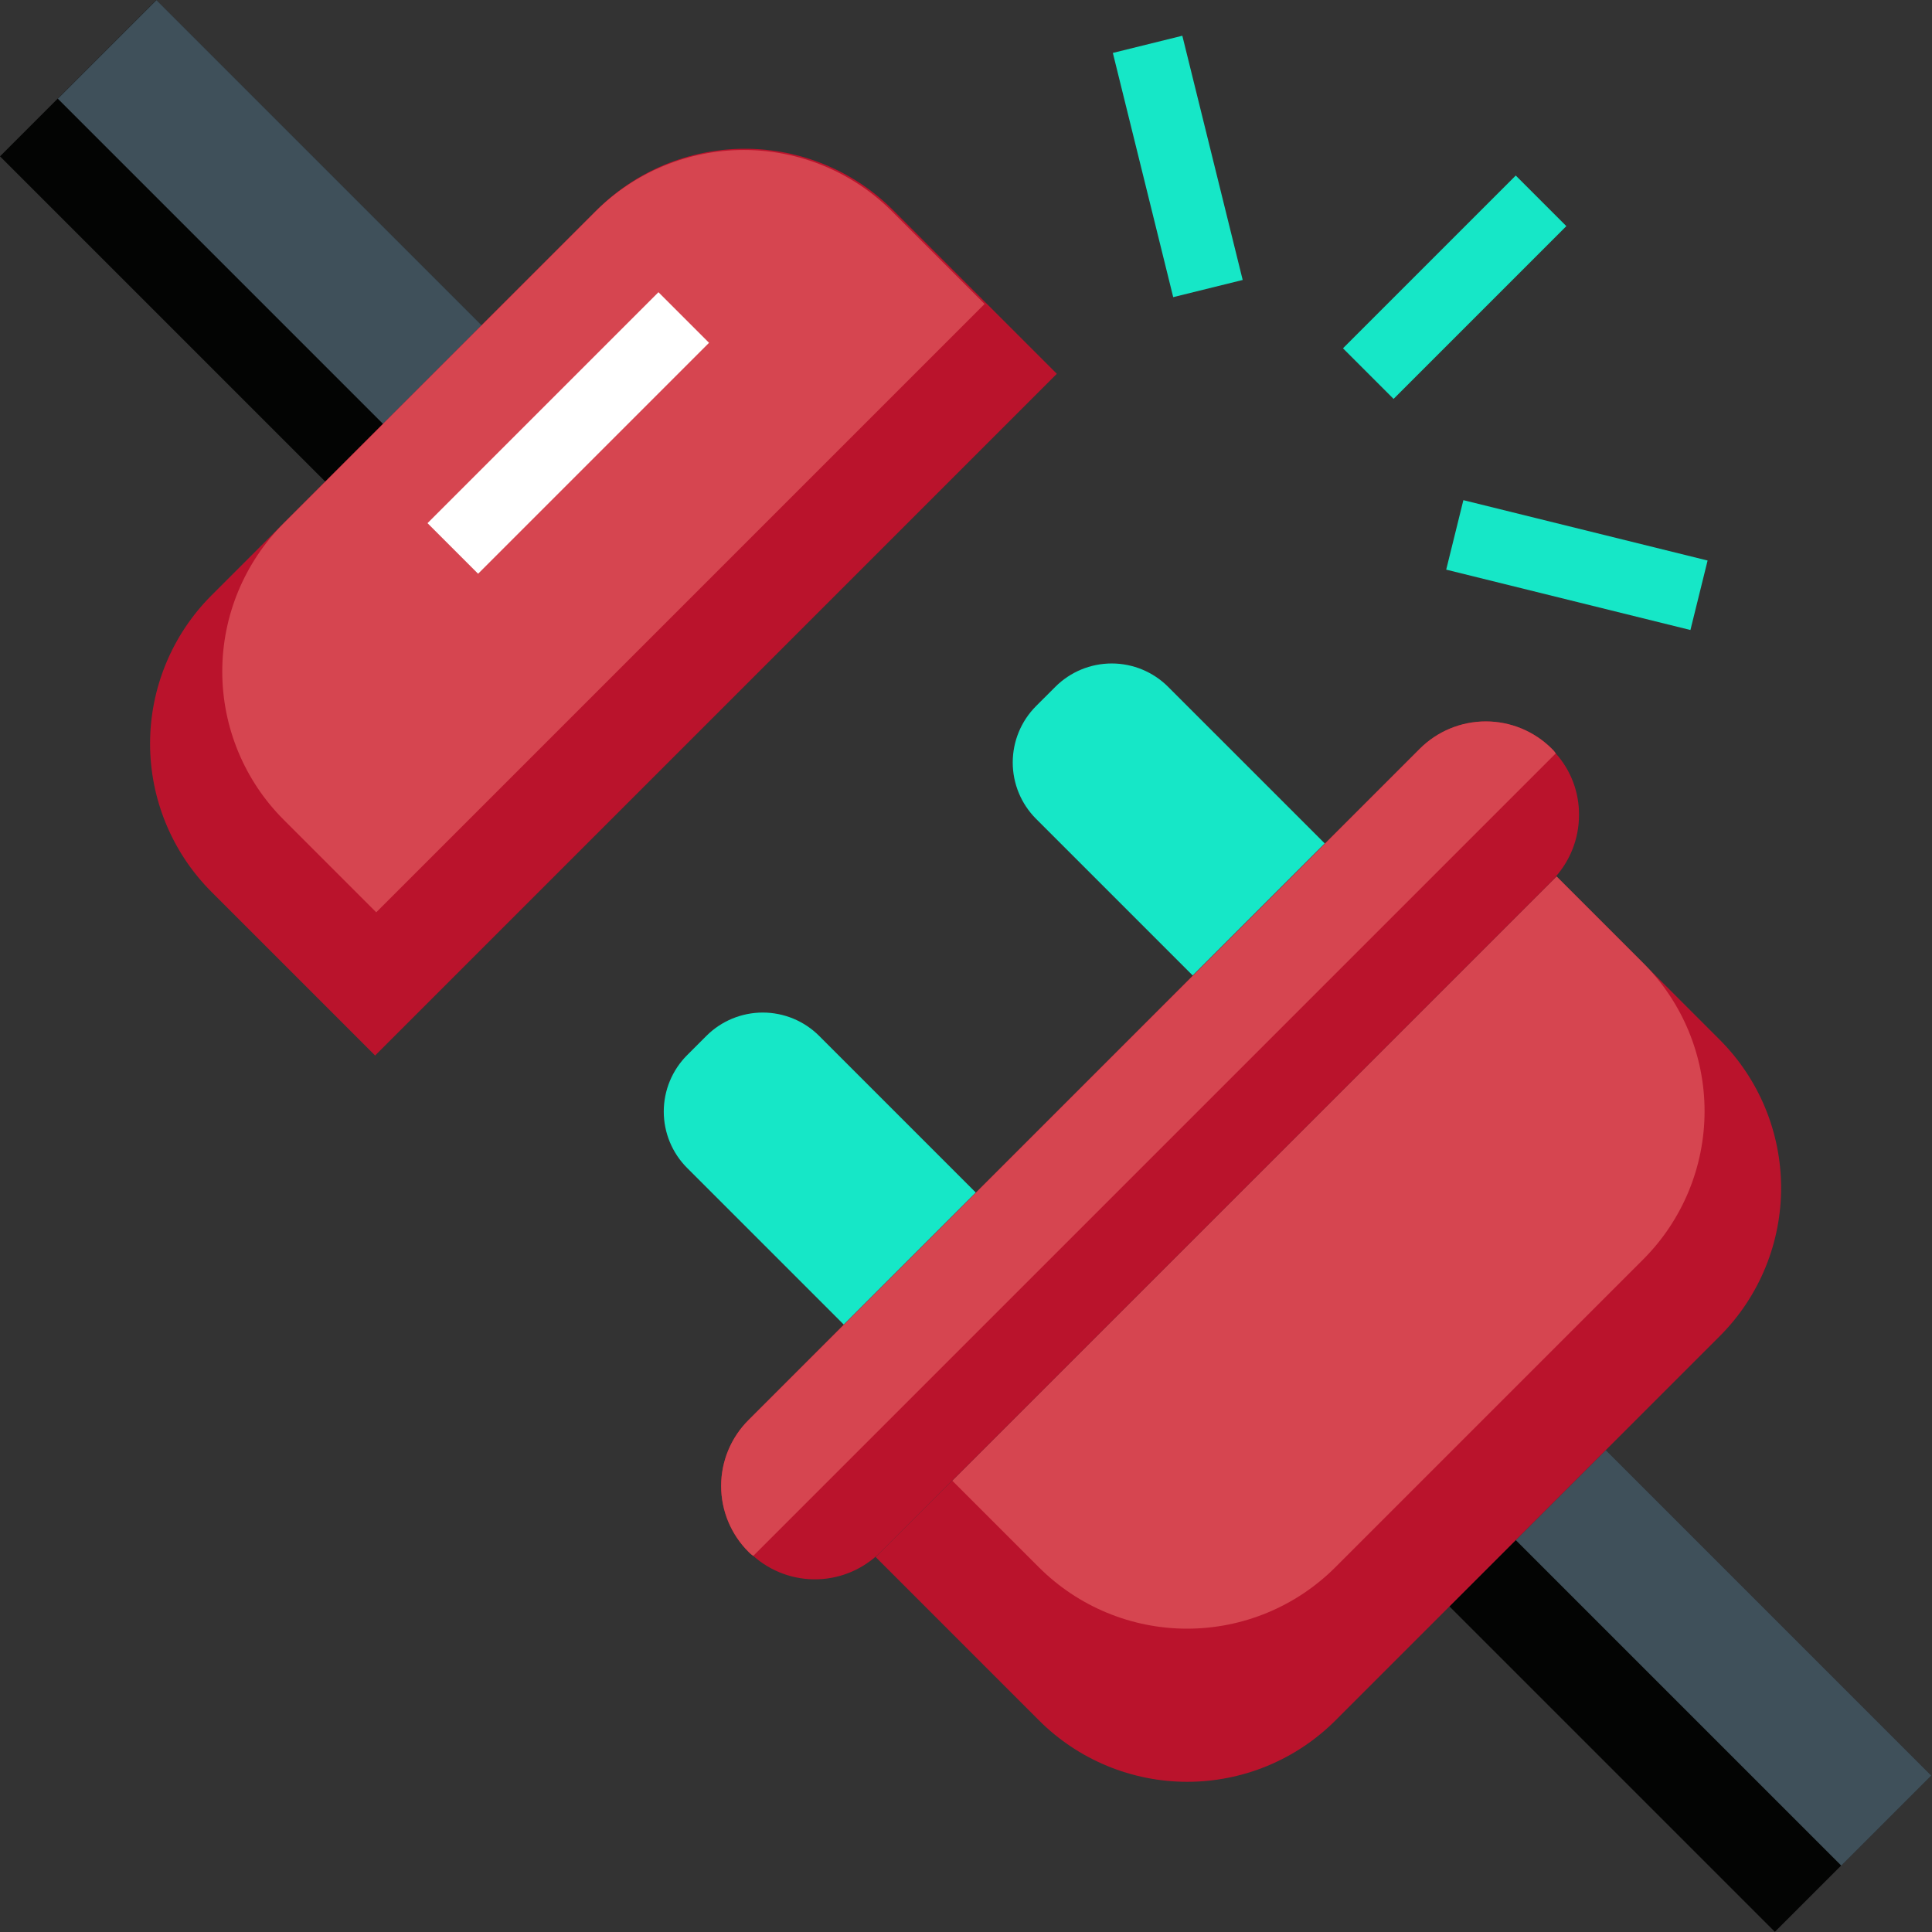 <svg width="432" height="432" viewBox="0 0 432 432" fill="none" xmlns="http://www.w3.org/2000/svg">
<rect x="0" y="0" width="432" height="432" fill="#333333" stroke="none"/>
<path d="M324.072 359.171L359.026 324.217L431.818 397.01L396.864 431.964L324.072 359.171Z" fill="#030403"/>
<path d="M107.747 72.793L72.793 107.747L3.22829e-05 34.954L34.954 0L107.747 72.793Z" fill="#030403"/>
<path d="M353.071 182.222C353.075 184.954 352.539 187.661 351.496 190.187C350.453 192.712 348.922 195.008 346.991 196.942L196.911 347.022C193.177 350.783 188.144 352.971 182.847 353.134C177.549 353.298 172.39 351.425 168.431 347.902C168.05 347.653 167.7 347.357 167.391 347.022C165.444 345.088 163.899 342.789 162.844 340.256C161.79 337.723 161.247 335.006 161.247 332.262C161.247 329.518 161.79 326.801 162.844 324.268C163.899 321.735 165.444 319.435 167.391 317.502L317.471 167.422C321.387 163.509 326.696 161.311 332.231 161.311C337.767 161.311 343.076 163.509 346.991 167.422C347.327 167.731 347.622 168.08 347.871 168.462C351.256 172.242 353.11 177.148 353.071 182.222Z" fill="#BA132C"/>
<path d="M347.871 168.462L168.431 347.902C168.05 347.653 167.7 347.357 167.391 347.022C165.444 345.088 163.899 342.789 162.844 340.256C161.79 337.723 161.247 335.006 161.247 332.262C161.247 329.518 161.79 326.801 162.844 324.268C163.899 321.735 165.444 319.435 167.391 317.502L317.471 167.422C321.387 163.509 326.696 161.311 332.231 161.311C337.767 161.311 343.076 163.509 346.991 167.422C347.327 167.731 347.622 168.08 347.871 168.462Z" fill="#D64550"/>
<path d="M338.921 344.361L359.056 324.226L431.849 397.019L411.713 417.154L338.921 344.361Z" fill="#3F505A"/>
<path d="M195.846 348.094L347.992 195.947L384.586 232.542C393.304 241.288 398.217 253.121 398.26 265.47C398.302 277.818 393.47 289.685 384.813 298.491L298.615 384.688C294.263 389.041 289.095 392.493 283.408 394.849C277.722 397.204 271.626 398.417 265.471 398.417C259.316 398.417 253.22 397.204 247.533 394.849C241.847 392.493 236.679 389.041 232.327 384.688L195.789 348.15L195.846 348.094Z" fill="#BA132C"/>
<path d="M212.951 331.104L348.073 195.982L367.417 215.325C376.207 224.116 381.146 236.038 381.146 248.469C381.146 260.901 376.207 272.823 367.417 281.614L298.583 350.447C289.793 359.237 277.871 364.176 265.439 364.176C253.008 364.176 241.085 359.237 232.295 350.447L212.951 331.104Z" fill="#D64550"/>
<path d="M107.779 72.803L85.721 94.861L12.928 22.068L34.986 0.01L107.779 72.803Z" fill="#3F505A"/>
<path d="M236.026 83.869L83.879 236.015L47.285 199.421C38.495 190.63 33.556 178.708 33.556 166.277C33.556 153.845 38.495 141.923 47.285 133.132L133.426 46.992C142.216 38.201 154.139 33.263 166.57 33.263C179.002 33.263 190.924 38.201 199.714 46.992L236.309 83.586L236.026 83.869Z" fill="#BA132C"/>
<path d="M220.155 67.968L84.128 203.995L63.427 183.294C54.637 174.503 49.698 162.581 49.698 150.149C49.698 137.718 54.637 125.796 63.427 117.005L133.166 47.267C137.518 42.914 142.685 39.462 148.372 37.106C154.059 34.751 160.154 33.538 166.31 33.538C178.741 33.538 190.663 38.476 199.454 47.267L220.155 67.968Z" fill="#D64550"/>
<path d="M95.592 116.978L147.231 65.338L158.543 76.65L106.904 128.29L95.592 116.978Z" fill="white"/>
<path d="M183.169 231.634L218.179 266.645L188.655 296.169L153.644 261.159C150.299 257.814 148.42 253.277 148.42 248.546C148.42 243.815 150.299 239.278 153.644 235.933L157.943 231.634C161.288 228.289 165.825 226.41 170.556 226.41C175.287 226.41 179.824 228.289 183.169 231.634Z" fill="#16E7C7"/>
<path d="M261.197 153.578L296.208 188.588L266.684 218.113L231.673 183.102C228.328 179.757 226.449 175.22 226.449 170.489C226.449 165.758 228.328 161.221 231.673 157.876L235.972 153.578C239.317 150.233 243.854 148.353 248.584 148.353C253.315 148.353 257.852 150.233 261.197 153.578Z" fill="#16E7C7"/>
<path d="M300.296 77.881L338.926 39.25L350.238 50.562L311.608 89.193L300.296 77.881Z" fill="#16E7C7"/>
<path d="M248.836 11.833L264.372 7.993L277.869 62.602L262.333 66.442L248.836 11.833Z" fill="#16E7C7"/>
<path d="M323.374 127.373L327.214 111.837L381.823 125.335L377.983 140.871L323.374 127.373Z" fill="#16E7C7"/>
</svg>

